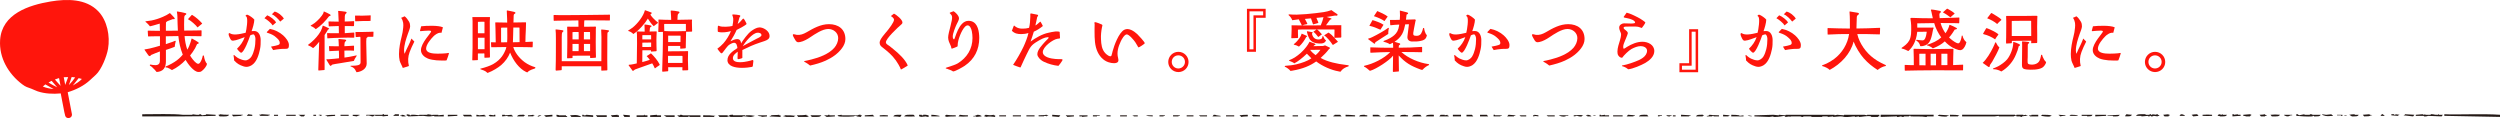 <?xml version="1.0" encoding="UTF-8"?><svg id="_レイヤー_2" xmlns="http://www.w3.org/2000/svg" width="959.48" height="45.31" viewBox="0 0 959.48 45.31"><defs><style>.cls-1{fill:#231815;fill-rule:evenodd;}.cls-2{fill:#ff150c;}</style></defs><g id="G-レイアウト"><path class="cls-2" d="M58.46,25.79c-.23-.18-.55-.39-.86-.57-.18-.16-.13-.49.21-.44.31.08.62.13.91.16,1.33.18,2.65.08,2.65-1.59v-3.61c-1.12.47-2.34.86-3.43,1.38-.21.6-.73.52-1.04.05-.21-.31-1.17-1.64-1.38-1.98-.03-.05-.05-.1-.05-.16,0-.03.03-.08.1-.08.26-.03.47-.08.65-.1.36-.05.86-.16,1.22-.23,1.33-.29,2.65-.7,3.95-1.07v-3.64c-1.04,0-2.05,0-3.07.03-.31,0-.99.05-1.35.05-.16,0-.16-.08-.16-.23l-.1-1.69c-.03-.23-.03-.31.16-.31l1.27.03c1.07.03,2.13.05,3.22.05-.03-.91-.03-1.85-.05-2.78l-2.34.68c-.47.1-.99.29-1.43.36-.21-.36-.94-1.04-1.22-1.33-.1-.08-.23-.21-.34-.26-.26-.13-.21-.34.08-.36.47-.05,1.43-.16,2.08-.29,1.51-.31,2.96-.78,4.37-1.4.91-.39,1.87-.88,2.7-1.46.26.29,1.87,1.87,1.87,2.08,0,.34-.44.34-.68.23-.73.31-1.46.57-2.16.81,0,.1-.1.13-.31.23-.16.08-.23.18-.23.52-.05,1.01-.03,1.98-.03,2.94,1.53,0,3.09-.03,4.6-.05-.1-1.69-.13-3.48-.18-5.2,0-.57-.05-1.22-.16-1.79,0-.08-.05-.16-.05-.23s.05-.13.18-.13c.36,0,2.89.52,3.2.65.34.13.34.44.03.6-.29.16-.42.29-.52.62-.08.29-.05.73-.08,1.04-.05,1.46-.05,2.96,0,4.42,1.56,0,3.09,0,4.65-.05.31,0,1.66-.05,1.87-.05.13,0,.16.05.16.29l-.03,1.72c0,.18-.03.26-.16.26l-1.82-.03c-1.51-.03-3.02-.05-4.52-.05.13,1.79.47,3.56,1.04,5.23.55-.86.96-1.85,1.3-2.99.1-.36.18-.75.31-1.12.05-.13.08-.18.13-.18.08,0,.16.05.26.13.44.23,1.95,1.07,2.24,1.33.23.21.21.42-.08.55-.08.05-.34.08-.42.16-.1.23-.7,1.51-.75,1.59-.57.96-1.22,1.92-1.92,2.78.52.88,1.56,2.29,2.42,2.89.52.36.91.44,1.35-.08.31-.39.55-.91.73-1.38.08-.29.18-.6.26-.86l.08-.42c.08-.26.47-.26.49.05.13,1.01.57,2.44,1.14,2.91,0,.99-1.3,2.37-2.05,2.89-.42.29-.68.31-1.2.31-1.82,0-4.13-3.22-4.94-4.63-1.38,1.53-3.35,3.02-5.23,3.9-.52-.36-1.17-.7-1.77-.94-.1-.05-.36-.03-.55-.05-.13,0-.29-.23-.1-.39.08-.08.18-.1.31-.13.21-.1.62-.26.83-.36.7-.31,1.59-.83,2.26-1.25,1.2-.75,2.29-1.72,3.17-2.81-.91-2.26-1.46-4.71-1.69-7.12-1.59,0-3.2.03-4.81.08v3.02c.86-.29,1.72-.57,2.57-.88.31-.1.57-.23.86-.36.47-.16.39.13.29.44-.18.57-.21,1.2-.31,1.82-.99.44-2.34.83-3.38,1.2v4.39c0,2.44-1.04,3.93-3.56,4.08-.49-.62-1.07-1.27-1.69-1.79ZM72.35,7.51c-.13-.05-.18-.1-.18-.16,0-.03.05-.1.13-.18.13-.16,1.2-1.33,1.25-1.38.1-.1.16-.08.31,0,1.27.78,2.63,1.95,3.61,3.07.05.05.13.13.13.18,0,.03-.03.05-.13.13-.57.44-1.12.91-1.66,1.35-.6-.86-2.52-2.57-3.46-3.02Z"/><path class="cls-2" d="M93.41,25.45c-1.59-.52-2.42-1.04-3.56-2.26.03-.47-.08-1.04-.16-1.51,0-.08-.05-.23-.05-.34,0-.13.03-.23.13-.23.03,0,.08,0,.13.03.16.1.36.34.52.47.42.34.83.65,1.33.88.7.34,1.69.68,2.47.68.83,0,1.85-.75,2.26-1.43.55-.86.88-1.92,1.14-2.89.31-1.27.42-2.6.42-3.9,0-.49-.21-1.77-.86-1.77-.26,0-.91.26-1.14.39-.31,1.01-2.39,6.71-3.51,6.66-.36,0-1.38-1.17-1.56-1.53,1.35-1.33,2.31-2.65,2.94-4.45-1.22.42-3.15,1.27-4.39,1.35-.6.05-.75-.13-1.09-.62-.18-.29-.68-1.4-.68-1.72v-.1c0-.26.08-.47.26-.47.05,0,.16.03.26.1.68.42,1.53.47,2.29.44,1.12-.05,2.63-.39,3.72-.65.31-1.07.99-5.36.31-6.19-.05-.05-.31-.23-.39-.29.16-.26.49-.55.78-.44.68.23,2.21,1.27,2.63,1.87,0,1.2-.62,3.28-1.04,4.42.34-.05.68-.05,1.01-.05,1.82,0,2.47,1.95,2.47,3.46,0,1.17,0,2.37-.26,3.51-.44,2.11-1.22,4.86-3.12,6.11-.68.42-1.38.68-2.11.68-.36,0-.75-.08-1.14-.21ZM104.64,9.75c-.47-.86-2.24-2.31-3.15-2.76l1.07-1.12c.96.34,2.99,1.79,3.38,2.76l-1.3,1.12ZM104.02,17.89c.52-.08,2.83-.52,3.12-.83.16-.16.23-.29.23-.52,0-1.09-.78-1.61-1.51-2.29-.68-.65-1.82-1.2-2.7-1.48-.21-.08-.42-.13-.62-.21s-.21-.18-.05-.36l1.09-1.12c1.82.34,3.72,1.25,5.1,2.5.94.83,2.21,2.37,2.21,3.69,0,1.17-.26,1.53-1.51,1.48-.49-.03-1.12.03-1.61.05-.99.08-1.98.23-2.94.42-.26-.44-.57-.86-.81-1.33ZM107.55,8.29c-.7-.96-2.11-2.39-3.22-2.81l1.07-1.04c1.3.29,2.86,1.53,3.54,2.7l-1.38,1.14Z"/><path class="cls-2" d="M122.16,26.7c0-.34.18-5.69.21-6.79.05-1.59.08-2.6.13-3.87-.42.6-1.66,1.95-2.34,2.42-.52-.39-1.27-.86-1.82-1.04-.08-.05-.13-.08-.13-.13s.03-.08.08-.13c.44-.31.83-.62,1.25-.99,1.35-1.17,2.68-2.65,3.54-4.19.21-.39.36-.81.52-1.2.1-.26.16-.49.21-.75.05-.18.08-.21.23-.16.34.08,1.64.73,2,.91.05.03.31.16.29.29,0,.18-.31.23-.42.23-.42.75-.81,1.43-1.3,2.08,0,.03-.03.08-.03.13v13.13c0,.26-.13.26-.36.26-.57.05-1.56.16-1.87.16-.21,0-.18-.21-.18-.36ZM119.98,10.3c-.13-.08-.39-.21-.6-.29-.16-.05-.23-.16-.1-.23.36-.23,1.01-.6,1.38-.88,1.22-.91,2.83-2.55,3.48-3.93.05-.13.08-.26.08-.47,0-.08.1-.08.16-.08.36.1,1.92.88,2.26,1.09.1.08.26.21.26.36-.03.21-.42.34-.6.36-1.35,1.79-3.2,3.74-5.1,4.97-.42-.42-.75-.62-1.22-.91ZM126.51,24.99c-.36-.6-.83-1.3-1.17-1.92-.13-.23-.08-.36.16-.34.36.05.73,0,1.04-.03,1.07-.08,2.47-.18,3.56-.34,0-.94.03-1.98-.05-2.91-.31,0-.65.05-.96.05-.55.03-1.22.08-1.77.08-.23.03-.62.05-.78.05-.13,0-.16,0-.18-.18,0-.47-.1-1.35-.1-1.48,0-.18-.03-.26.13-.26.23,0,.78,0,1.14.03.78,0,1.66.03,2.5.03,0-.81-.08-1.87-.13-2.63-.03-.13.03-.18.16-.18.08,0,2.21.21,2.34.23.16.03.47.13.47.31,0,.42-.52.29-.6.91-.08.36-.1.96-.1,1.33.81-.05,1.59-.1,2.37-.13.39-.03.83-.08,1.17-.08.13,0,.16.03.16.23v1.48c0,.18,0,.23-.18.23-.08,0-.39-.03-.55-.05-.36,0-.83-.03-1.2-.03-.6,0-1.12.03-1.77.03l.03,2.68c1.17-.1,2.5-.42,3.3-.57.36-.05.86-.18,1.22-.26.26-.05.21.16.05.36-.31.39-.81,1.25-.94,1.74-1.79.31-3.95.68-5.72.96-.86.13-1.72.26-2.52.44-.16.05-.34.26-.47.39-.21.21-.36.16-.6-.18ZM125.62,14.48c-.03-.31-.05-1.17-.08-1.56,0-.18,0-.23.18-.23.21,0,.39.03.57.03.47.03.83,0,1.3.03.75,0,1.69.03,2.47,0-.03-.94-.05-1.85-.05-2.76-1.2.05-2.99.13-3.69.13-.13,0-.16-.05-.16-.18l-.08-1.53c0-.16,0-.18.16-.18.21,0,.78.03,1.14.03.81.03,1.74.05,2.6.05,0-.65-.1-2.44-.16-3.56-.03-.1-.05-.29-.05-.39-.03-.13.03-.18.16-.18.26,0,.94.08,1.33.13.57.08.83.1,1.3.18.16,0,.47.13.47.34,0,.39-.55.36-.62.96-.08.31-.08.55-.08.86-.03.52-.03,1.14-.03,1.61l1.64-.05c1.07-.05,1.46-.1,1.79-.1.16,0,.18.08.18.21-.03.49-.05,1.04-.05,1.53,0,.16-.08.18-.26.18-1.12-.05-2.16,0-3.28-.03v2.73l2.26-.16c.42-.03.94-.08,1.22-.08.21,0,.18.08.18.26v1.48c0,.21,0,.23-.18.23-.62.03-1.3,0-1.95-.03-.86,0-1.72.05-2.6.05-.99,0-1.9.05-2.89.08-.57.03-1.27.05-1.85.1-.21.03-.6.05-.73.05-.16,0-.18-.08-.18-.23ZM135.5,25.92c-.16-.1-.6-.34-.86-.42-.21-.05-.21-.26.03-.26.36,0,.91-.03,1.12-.03.49-.03,1.04-.05,1.56-.18.57-.13,1.04-.42,1.04-1.09,0-2.34-.05-6.29-.05-8.63,0-.57.03-.99-.1-1.2l-.99.08-.55.03c-.16,0-.18-.03-.18-.13-.03-.39-.08-1.09-.1-1.64,0-.13.03-.16.18-.16h1.95c1.09,0,2.29-.05,3.38-.08.29-.03,1.07-.05,1.25-.05.16,0,.16.05.16.16,0,.18-.05,1.27-.05,1.66,0,.13-.1.13-.23.13h-1.92c0,.29-.47.26-.52.68-.1.73-.05,1.51-.05,2.24,0,2.42.16,4.91.16,7.36,0,2.03-2.03,3.15-3.9,3.33-.39-.75-.68-1.4-1.3-1.79ZM136.31,8.01c0-.18-.05-1.46-.05-1.9,0-.13.03-.13.16-.13l2.7.03c.86,0,1.51-.05,2.37-.08.18,0,.49-.05.6-.05s.18,0,.18.16c0,.18-.05,1.53-.05,1.87,0,.16-.08.13-.18.13-.36,0-1.95,0-2.94.03-.83.03-2.08.1-2.63.1-.1,0-.16,0-.16-.16Z"/><path class="cls-2" d="M153.36,23.09c-.16-.7-.23-1.51-.23-2.34,0-2.26.52-4.78,1.01-6.68.31-1.12.49-2.26.6-3.41.05-.62.1-1.27,0-1.87-.13-.62-.31-1.27-.68-1.79-.08-.1-.08-.18.05-.26.1-.05.23-.08.34-.1l.83-.39c.6.39,1.33,1.4,1.69,2.03.34.6.44,1.14.44,1.82,0,.73-.6,2.13-.86,2.86-.73,2.11-1.48,4.26-1.48,6.53,0,.21.13.96.21,1.17.44-1.14,1.01-2.21,1.53-3.3.36-.78.73-1.53,1.01-2.34.03-.08.05-.16.1-.23.34.39.7.78,1.09,1.12-.03.1-.08.18-.1.29-.62,1.22-1.22,2.5-1.69,3.77-.68,1.82-.73,3.46-.29,5.36-.78.26-1.56.55-2.34.75-.36-1.01-.99-1.9-1.25-2.96ZM167.46,23.14c-.96-.08-2.31-.29-3.22-.65-1.35-.55-2.68-1.66-2.68-3.25,0-2.76,3.9-6.58,3.9-7.15-.03-.36-.65-.34-.88-.34-1.07.03-2.13.1-3.17.21-.18.03-.21-.03-.21-.21,0-.08.39-1.43.44-1.66,1.98-.23,6.58-.42,8.35.39l-.55,2.11c-.21,0-.39-.03-.57-.03-.86.05-1.92.78-2.5,1.38-1.07,1.07-2.83,3.17-2.83,4.71,0,1.69,2.47,1.95,4.42,1.95.78,0,1.46-.03,1.87-.05.49-.03.99-.05,1.46-.1.23-.03.55-.13.78-.13.18,0,.23.05.23.13s-.03.13-.05.23c-.16.75-.49,1.46-.75,2.21-.03.13-.05.23-.21.31-.36.13-3.41-.03-3.82-.05Z"/><path class="cls-2" d="M181.26,22.93c0-.36.05-3.02.08-3.56,0-.34.03-.7.03-.88v-10.4c-.03-.47-.08-1.01-.08-1.4v-.05c0-.1.1-.13.31-.1,2.31,0,5.59.03,6.27,0,.18,0,.18.05.18.16,0,.03,0,.29-.03.65-.03.29-.05.68-.05.91l.03,10.27c0,.65.03,2.21.05,3.22,0,.26-.05.34-.29.34l-1.64.08c-.1,0-.21.03-.21-.18v-1.33c0-.1-.03-.16-.16-.16l-1.56.03h-.68s-.1.03-.1.08v2.29c0,.16-.13.18-.26.18-.55,0-1.53.05-1.74.08-.08.03-.16-.08-.16-.21ZM183.42,12.77h2.52v-4.32c0-.05-.05-.1-.16-.1h-1.22l-1.01.03c-.08.03-.13.08-.13.16v4.24ZM185.97,14.48h-2.55v4.39h2.55v-4.39ZM186.9,27.82c-.52-.6-1.92-1.07-2.44-1.22-.18-.05-.16-.23-.03-.26,1.79-.42,3.85-1.17,4.84-1.74,3.22-1.85,4.19-4.16,4.81-5.59.1-.23.18-.6.26-.96-2.91.03-5.59.08-5.64.08-.18,0-.18-.08-.18-.23-.03-.49-.05-1.35-.08-1.46-.05-.16,0-.26.18-.23.49.03,1.12.03,1.64.05l-.1-5.38c0-.52-.08-1.61-.08-2.13,0-.08.03-.16.13-.16,1.64,0,2.86.08,4.45.08,0-.08,0-.65-.03-1.46-.05-1.17-.13-2.7-.13-2.99,0-.18.08-.21.13-.21.47.03,2.29.47,2.7.55.29.05.49.18.49.42,0,.16-.18.23-.29.31-.18.08-.39.26-.39.78l-.05,1.69c-.03.31-.03.62-.03.88,1.59-.03,3.46-.08,4.6-.08.16,0,.23,0,.23.18,0,.55-.08,2.21-.08,2.73-.08,1.25-.16,3.38-.16,4.65.86-.03,1.95-.08,2.65-.13.18,0,.23.13.18.26-.03.1-.03,1.17-.05,1.64-.03.16-.03.29-.18.26-.08-.03-3.87-.1-7.25-.1.49,1.9,2.16,4.19,4.37,5.82,1.22.88,2.63,1.53,4,1.92.05,0,.1.1.1.21,0,.13-.05.23-.21.29-.57.13-2.03.7-2.55,1.17-.16.16-.18.31-.31.31s-.36-.08-.55-.18c-2.57-1.25-4.81-4.19-6.08-7.41-.68,1.77-1.82,3.41-3.43,4.81-1.2,1.01-3.17,2.24-5.04,2.94-.08.03-.13.05-.18.05-.08,0-.13-.05-.23-.16ZM192.31,15.81l.03.44c.78,0,1.56-.03,2.29-.03.13-1.56.05-3.41.05-5.02v-.62h-.08c-.83,0-1.35.03-2.16.03-.08,0-.13.08-.13.16v5.04ZM199.41,16.17l-.03-5.49c0-.08-.1-.1-.16-.1h-2.21c-.08,1.53-.05,3.82-.16,5.64.78,0,1.64-.03,2.55-.05Z"/><path class="cls-2" d="M217.64,22.2c0-.73.03-1.46.05-2.21.03-2.6.08-5.25.03-7.75-.03-.6-.05-1.4-.05-1.82,0-.16.03-.18.18-.18l4.16.03c0-.83-.03-1.64-.03-2.44-1.14.03-2.37.05-3.51.05-1.35,0-2.78.03-4.16.05-.34,0-1.33.05-1.64.05-.16,0-.18-.05-.18-.23,0-.29-.03-1.17-.03-1.74,0-.16,0-.26.16-.26.39,0,1.46.05,1.79.05,1.35.03,2.76,0,4.11,0,2.16-.03,4.5-.05,6.66-.05l7.93-.1c.23,0,.6-.03.86-.03.13,0,.13.05.13.23l-.03,1.85c0,.16-.05.16-.18.16-.52,0-1.92-.03-2.86-.03-1.82-.03-3.74-.03-5.56-.03h-1.17c-.05.1-.08.36-.1.91-.03.55-.03,1.38-.03,1.56,1.09,0,1.77-.03,2.86-.03l1.48-.03c.16,0,.21.05.21.21,0,.21-.05.57-.05.86-.03.44,0,1.07,0,1.53-.03,1.77-.05,4.47,0,6.79,0,.62.03,1.51.05,2.13,0,.23.03.36-.23.44-.36.05-1.64.1-1.79.1-.18,0-.23-.03-.23-.23v-.55c0-.08-.03-.13-.13-.13h-3.09c-1.25,0-2.42.03-3.38.03-.13,0-.13.05-.13.13v.57c0,.18-.16.21-.29.21-.42,0-1.53.08-1.66.08-.1,0-.13-.08-.13-.18ZM213.24,26.73c0-.36.03-.86.03-1.27l.05-2.16c.05-2.26,0-4.37.03-6.6v-1.72c0-.7,0-1.46-.03-2.16-.03-.55-.08-1.01-.1-1.35,0-.1.03-.18.13-.18.29-.03,2.16.26,2.5.31.18.05.39.08.39.31,0,.36-.55.18-.6,1.14l-.05,1.3c-.03.81,0,1.66,0,2.47v6.66h15.21c0-3.2.03-6.19.03-9.33,0-.83-.1-2.37-.1-2.65,0-.1.03-.18.13-.18.29-.03,2.21.21,2.52.29.21.03.36.08.36.31,0,.36-.62.1-.62,1.07l-.03,1.48c-.03.81,0,1.56,0,2.37,0,1.98-.03,3.95-.03,5.88,0,1.25.05,2.7.05,3.93,0,.13,0,.34-.18.36-.55.05-1.38.1-2.03.1-.13,0-.13-.1-.13-.29v-1.38h-15.18v1.14c0,.18-.03.34-.21.36-.42.03-1.74.16-1.98.16-.1,0-.16-.18-.16-.36ZM219.72,15.13h2.37c0-.91.03-1.95-.03-2.86-.75,0-1.48.03-2.21.03-.08,0-.13.08-.13.18v2.65ZM219.72,16.87v2.76h2.34c.05-.81.03-1.92.03-2.76h-2.37ZM226.48,15.13l-.03-2.76c0-.08-.1-.1-.18-.1h-2.16c-.03.91-.03,1.95-.03,2.86h2.39ZM226.48,16.87h-2.37v2.76h2.37v-2.76Z"/><path class="cls-2" d="M241.3,11.96c-.13-.03-.23-.1-.23-.18,0-.03,0-.05.05-.08.31-.21,1.46-.91,1.69-1.12,1.87-1.51,4.11-4.29,4.71-6.68.31.1,2.31.81,2.47.91.23.13.18.29-.03.44-.1.08-.26.21-.36.36.49.81,1.43,1.79,2.16,2.42.18.16.47.36.62.49.23.18.18.26.03.36-.39.26-1.04.78-1.51,1.17-.91-.83-1.61-1.87-2.26-2.91-1.09,1.87-3.41,4.52-5.59,5.93-.34-.44-1.12-.94-1.74-1.12ZM242.7,27.04c-.05-.05-1.33-1.79-1.38-1.9-.13-.23-.03-.26.1-.29.18-.03.62-.05.86-.08.7-.1,1.4-.29,2.11-.44.05-2.68.1-4.99.1-7.67l-.03-3.41c0-.23-.13-.91-.08-1.07.05-.16.21-.1.34-.1l2.7.05c0-.68,0-1.35-.05-2,0-.21-.03-.44-.03-.57,0-.1,0-.16.16-.16.47,0,1.4.21,2.08.34.23.05.47.1.47.31,0,.18-.29.29-.39.36-.1.08-.21.21-.23.39-.05.31-.1.96-.13,1.3.83-.03,2.29-.05,2.52-.05.13,0,.21,0,.21.13,0,.23-.08,1.56-.08,1.79l-.03,1.38.03,2.37c0,.57.05,1.33.05,1.61,0,.26-.03.31-.26.34-.34.03-1.53.13-1.77.13-.13,0-.13-.05-.13-.13v-.29c0-.05-.03-.08-.08-.08h-3.15s-.08.03-.08.05c0,1.48,0,2.99-.03,4.47.99-.26,1.95-.52,2.89-.86-.36-.49-.75-.99-1.22-1.43.55-.36,1.14-.68,1.66-1.07,1.12,1.04,2.63,2.83,3.3,4.21.1.21.08.31-.13.42-.52.31-1.17.81-1.51,1.07-.08.05-.13.05-.16.05-.08,0-.1-.13-.16-.26-.23-.57-.52-1.12-.86-1.64-1.59.6-3.22,1.14-4.84,1.72-.55.18-1.07.39-1.59.57-.26.1-.52.31-.7.47-.23.21-.36.16-.52-.05ZM246.52,15.11h3.38v-1.46c0-.13-.05-.16-.13-.16h-3.09c-.05,0-.16.03-.16.1v1.51ZM246.52,18.04h1.74c.68,0,1.3-.03,1.64-.03v-1.69c-1.12.03-2.24.05-3.38.05v1.66ZM254.14,27.14c.05-1.56.18-5.67.21-7.23.05-1.9.05-2.68.08-5.46v-2.21c-.36,0-1.46.08-1.66.05-.08-.03-.13-.05-.13-.13,0-.91.08-1.9.1-2.81.03-.6-.03-1.09-.03-1.69,0-.16.03-.16.18-.16,1.59.05,3.12.16,4.71.13-.03-1.04-.08-2.24-.18-3.22,0-.16-.05-.36.16-.36.78,0,1.85.16,2.7.34.18.05.49.1.49.36,0,.39-.65.34-.7,1.27-.05.57-.05,1.07-.08,1.59,1.82,0,3.64-.1,5.43-.1.16,0,.18.03.18.16,0,.1-.05.44-.05.65l.03,1.64c0,.68.05,1.48.05,1.87,0,.26,0,.31-.26.31-.49,0-1.61.05-2.05.05-.03,1.43-.1,2.83-.1,4.26,0,.6-.03,1.38-.03,1.82,0,.21,0,.26-.29.29-.55.03-1.43.13-1.66.13-.18,0-.18-.03-.18-.16v-.78c0-.08-.05-.13-.13-.13h-4.52l-.03,2.08c2.03,0,3.98-.03,6.01-.05.49-.03,1.12-.03,1.51-.03.16,0,.18,0,.18.18,0,.29-.03.94-.03,1.4,0,.83-.05,1.09-.03,1.92.03.96.1,3.2.1,3.51,0,.29,0,.31-.29.34-.57.03-1.2.05-1.74.05-.13,0-.21-.03-.21-.18,0-.29.03-.65.03-.94,0-.08,0-.1-.1-.1h-5.38c0,.39.03,1.07.03,1.25,0,.23-.08.29-.23.31-.31.03-1.72.16-1.87.16-.23,0-.21-.18-.21-.39ZM263.24,11.93v-2.65c0-.08-.08-.1-.16-.1h-7.96c-.13,0-.23.08-.23.21,0,.83.05,1.87.05,2.52,1.43.08,2.86.1,4.29.1,1.35,0,2.68-.08,4-.08ZM256.38,21.45v2.7h5.56v-2.5c0-.16-.13-.21-.23-.21h-5.33ZM261.16,16.15l.03-2.37c0-.08-.18-.1-.29-.1h-4.47c-.03.81,0,1.64,0,2.47h4.73Z"/><path class="cls-2" d="M279.2,23.09c-.05-2.16,2.24-3.61,3.82-4.65-.13-.81-.26-2.05-1.35-2.03-.57.03-1.61.6-2.05.96-.44.36-1.64,1.98-2.05,2.52-.21.29-.42.57-.65.57-.1,0-.23-.05-.39-.21-.44-.49-.86-1.01-1.22-1.56.83-.6,1.69-1.33,2.37-2.11,1.01-1.14,2.34-3.2,2.83-4.65-1.27.42-3.46.68-4.73.34-.23-.05-.31-.05-.31-.31-.03-.6-.05-1.22.03-1.74.03-.16.03-.31.23-.34.18,0,.29.08.47.16,1.01.39,3.87.23,4.91-.08.18-.94.36-1.9.29-2.89-.05-.44-.16-.75-.31-1.17-.1-.29-.05-.31.23-.36h.16c.55,0,1.98.18,2.34.29.23.05.31.18.31.29,0,.21-.18.42-.34.6-.21.83-.42,1.66-.68,2.47.68-.44,1.2-1.07,1.74-1.69.05-.08.34-.42.49-.36.26.1.86,1.27,1.01,1.59.13.26.26.42.03.65-.52.47-2.96,1.82-3.67,2.11-.65,1.51-1.48,2.96-2.37,4.34.75-.36,1.77-.83,2.6-.83.75,0,1.38.42,1.48,1.66.83-1.38,2.55-3.72,3.82-4.68.88-.65,2.05-1.4,3.17-1.46,1.48-.05,3.54,1.2,3.87,2.7.05.21.08.42.08.6,0,1.12-.86,1.56-1.98,1.95-.6.23-1.2.42-1.79.6-2.29.75-4.5,1.74-6.68,2.83v2.5c0,.31.13.44-.18.65-.16.1-1.17.34-1.38.36-.26.03-.29-.18-.29-.42,0-.81.1-1.64.08-2.44-.86.62-1.98,1.43-1.85,2.63.1,1.09,1.38,1.4,2.73,1.4,1.12,0,2.29-.21,2.86-.34l1.3-.31c.18-.05.34-.13.52-.18.29-.05.44.1.44.39,0,.31-.16,1.56-.21,1.87-.08.31-.18.34-.47.39-.83.16-2.24.34-3.69.34-2.65,0-5.51-.6-5.59-2.94ZM290.12,15c.49-.26,2.18-.88,2.13-1.56-.08-.75-.96-.94-1.56-.88-1.98.16-4.68,3.59-5.64,5.15,1.72-.88,3.35-1.85,5.07-2.7Z"/><path class="cls-2" d="M309.18,23.97c-.1-.08-.18-.1-.29-.16-.21-.1-.29-.18-.29-.26s.13-.13.39-.18c.26-.08.55-.1.81-.16l1.64-.39c2.99-.75,6.63-2.08,8.74-4.45.88-1.04,1.51-2.37,1.51-3.74,0-2.08-1.82-3.51-3.8-3.51-2.24,0-5.1,1.95-6.92,3.17-.99.68-2.63,1.61-3.82,1.82-.86.16-1.27.21-1.79-.52-.21-.34-1.09-1.77-1.09-2.13,0-.26.16-.34.34-.34.13,0,.29.05.39.08.26.08.49.13.78.18,1.38.16,2.57-.31,3.77-.99,2.63-1.53,5.43-3.12,8.61-3.12,3.59,0,6.29,1.92,6.29,5.72,0,2.5-2.11,4.73-3.95,6.16-1.12.86-2.31,1.51-3.59,2.11-1.9.86-3.93,1.43-6.01,1.9-.52-.42-1.09-.86-1.72-1.2Z"/><path class="cls-2" d="M343.76,23.11c-1.38-1.95-3.15-3.43-5.04-4.89-.73-.55-1.12-.96-1.12-1.9,0-1.25,2.11-3.48,2.89-4.45.65-.81,2.7-3.38,2.63-4.37-.05-.55-.78-1.07-1.22-1.33.39-.34.78-.65,1.2-.94.91.42,3.3,2.31,3.25,3.41-.03.39-.21.55-.47.78-1.2,1.01-6.01,5.46-5.88,6.86.03.29.13.44.34.65.31.29.73.49,1.07.75.57.44,1.12.91,1.66,1.35,1.98,1.64,4.32,3.74,5.33,6.11-.83.57-1.72,1.09-2.63,1.56-.36-1.07-1.35-2.68-2-3.61Z"/><path class="cls-2" d="M363.73,26.49c-.18-.08-.42-.1-.6-.18-.1-.05-.18-.1-.18-.16s.05-.1.16-.16c.23-.13.99-.29,1.3-.42.99-.36,2.31-.73,3.2-1.27,3.51-2.18,5.62-5.54,5.62-9.7,0-.88-.08-1.77-.26-2.65-.21-.99-.73-2.21-1.59-2.21-.31,0-.68.16-1.07.57-1.3,1.35-2.76,5.07-2.76,6.94,0,.31,0,.47-.1.6-.08.08-1.98.83-2.13.83-.18-.05-.21-.21-.23-.36-.03-.29-.08-.47-.21-.75-.47-1.01-.99-2.03-.99-3.17,0-2.03,1.9-6.84,1.46-8.22-.1-.36-.47-.75-.73-1.01-.08-.08-.16-.13-.16-.18s.05-.1.16-.16c.42-.21.91-.34,1.35-.52.36.21.7.49,1.01.81.31.31.6.65.81,1.04.18.31.26.6.26.88,0,.44-.21.88-.44,1.38-.13.29-.31.57-.44.86-.49,1.04-1.53,3.56-1.51,4.73,0,.34.03.68.26.94.05.05.18.18.26.16.39-.1,1.69-7.12,5.51-7.12,3.15,0,3.95,3.07,4.11,5.67.03.31.03.62.03.91,0,4.42-1.79,8.11-5.59,10.69-.75.49-3.59,2.16-4.47,2.16-.34-.34-1.56-.75-2.03-.91Z"/><path class="cls-2" d="M388.82,24.88c1.35-1.95,2.96-4.76,3.98-6.92.65-1.38,1.64-3.82,1.9-5.3-.86.29-1.77.42-2.68.42-1.43.03-2.63-.21-3.67-1.27l.73-1.9c.05-.13.18-.1.26-.03.16.1.29.23.42.36.83.6,1.79.78,2.81.75.78,0,1.59-.08,2.37-.31.36-1.3.44-2.89.49-4.24v-1.04c.03-.21.08-.23.26-.23h.1c.18,0,2.34.47,2.42.49.34.16.23.31.08.6-.05.08-.13.18-.21.26-.16,1.09-.52,2.16-.7,3.25.52-.21,1.27-.99,1.72-1.35.18-.18.23-.1.34.05.31.47.55,1.01.81,1.51-1.04.86-2.24,1.64-3.48,2.18-.36,1.27-.81,2.55-1.25,3.8,1.82-1.38,4.6-2.94,6.84-3.38.88-.18,1.74-.42,2.65-.49.21,0,1.66-.08,1.69.21l.13,2.29c.03.26-.75.23-.99.29-1.82.29-5.64,3.12-5.62,5.12.05,2,3.25,2.5,4.78,2.63.81.08,1.59.08,2.39.08.16.03.42.08.42.23,0,.05-.05.23-.13.36-.42.68-.94,1.4-1.46,1.98-1.9-.21-3.9-.75-5.62-1.59-.68-.31-1.3-.81-1.79-1.38-.36-.44-.68-.94-.68-1.51,0-1.69,1.85-3.51,2.91-4.73l.99-1.01c.05-.05.52-.49.44-.65-.1-.13-.26-.16-.42-.13-1.14.05-2.65.86-3.64,1.46-2.83,1.64-3.02,2.39-4.39,5.12-.81,1.56-1.48,3.2-2.24,4.81-.03.1-.1.23-.23.23-.23,0-2.39-.86-2.73-1.01Z"/><path class="cls-2" d="M426.29,24.1c-2.29-.39-4-2.03-4.99-4.06-1.2-2.47-1.2-5.23-1.22-7.9-.03-.88.03-1.77.03-2.65.03-.18,0-.31-.05-.49-.03-.1-.05-.21-.05-.26,0-.16.08-.21.36-.23.29,0,2.29.75,2.52.91.23.16.23.21.18.47-.05.18-.1.34-.13.52-.31,1.59-.47,3.07-.39,4.68.08,1.87.29,3.9,1.66,5.33.34.39,1.74,1.59,2.31,1.04.1-.1.44-1.59.49-1.79.57-2.18,2.37-7.12,4.47-8.24,1.72-.91,3.77.55,4.99,1.66.44.42,2.89,3.02,2.89,3.51,0,.18-2.11,1.59-2.39,1.59-.13,0-.44-.62-.47-.68-.26-.47-.52-.91-.81-1.35-.49-.7-2.34-2.96-3.25-2.96s-2,2-2.31,2.7c-.94,2-1.61,4.19-1.01,6.37.29,1.09.13,1.79-1.12,1.95-.13,0-.26.03-.39.03-.44,0-.91-.08-1.33-.13Z"/><path class="cls-2" d="M448.36,23.79c0-2.16,1.74-3.9,3.9-3.9s3.9,1.74,3.9,3.9-1.74,3.87-3.9,3.87-3.9-1.74-3.9-3.87ZM454.78,23.76c0-1.4-1.12-2.52-2.55-2.52s-2.52,1.12-2.52,2.52,1.12,2.52,2.52,2.52,2.55-1.12,2.55-2.52Z"/><path class="cls-2" d="M482.03,6.84v13.05h-3.46V3.38h7.18v3.46h-3.72ZM484.79,4.34h-5.25v14.59h1.53V5.88h3.72v-1.53Z"/><path class="cls-2" d="M513.83,27.4c-2.89-.47-6.34-2.03-8.68-3.82-2.26,1.61-5.12,2.86-9.18,3.54-.23.03-.47.08-.7.1-.36-.55-1.61-1.43-2.05-1.56-.1-.05-.16-.13-.16-.18,0-.1.1-.21.29-.23,1.22-.05,2.99-.26,4.21-.57,2.16-.52,4.24-1.27,5.75-2.29-.55-.52-1.22-1.25-1.74-1.79-.08.08-.18.18-.31.29-1.35,1.27-3.15,2.76-4.5,3.41-.42-.36-1.59-.83-1.82-.91-.34-.1-.26-.26-.05-.34.47-.18,1.43-.6,2.05-1.01.78-.52,1.56-1.09,2.26-1.72,1.04-.96,1.51-1.53,2.13-2.31.39-.47.94-1.35,1.27-2l1.98.73c.08.05.29.16.29.34,0,.1-.08.13-.18.18-.08.05-.26.05-.29.1l-.31.36,3.69-.08c.29-.05.44-.1.78-.23.42.18,1.35.65,1.74.83.16.08.21.26-.05.47-.08.05-.26.18-.34.31-.83,1.12-1.82,2.08-3.04,3.2,2.39,1.48,6.6,2.34,9.41,2.65.31.03.78.1,1.14.16.16.03.23.1.23.23,0,.1-.08.21-.26.26-.81.23-1.79.7-2.47,1.43-.18.39-.39.55-.55.55-.18,0-.36-.03-.55-.08ZM514.79,10.48c-.03.1-.03.78-.03,1.53.03.91.03,1.9.03,2.11s-.05.31-.34.31l-2.11.08c-.1,0-.21.03-.21-.21v-.29l.05-2.57c0-.05-.05-.13-.18-.13h-6.55c.44.23,1.09.94,1.9,1.87l-1.27.94c-.08.08-.16.08-.26-.05-.44-.55-1.12-1.46-1.61-1.74-.16-.08-.21-.1-.05-.21.31-.26.83-.6,1.14-.81h-5.49c-.31,0-1.27.03-1.51.05-.1,0-.16.05-.16.13v1.07l.05,1.85c0,.13-.16.18-.29.18-.62,0-1.92.05-2.18.08-.08,0-.13-.08-.13-.13,0-.31.08-1.61.08-1.77l.05-1.66c0-.42-.03-.88-.03-1.27,0-.16.08-.16.23-.13,1.25.03,2.47.05,3.74.05-.1-.23-.81-1.64-1.2-2.34-1.2.16-1.95.29-2.5.34-.16-.52-.73-1.43-1.3-1.85-.29-.21-.05-.42.16-.39.73.08,2.26.13,2.89.1,2.52-.1,4.78-.26,7.25-.57,2.08-.26,4.11-.42,6.03-1.17.57.47,1.35.94,1.95,1.35.13.1.42.26.42.42,0,.26-.26.39-.47.39-.16,0-.31-.03-.47-.08-.68.16-2.16.36-3.28.55.42.1,1.33.42,1.59.49.21.05.29.16.29.21,0,.21-.26.29-.52.31-.26.36-1.12,1.56-1.59,2.18,2.63,0,5.23-.03,5.69-.03.18-.03.21.05.21.16,0,.05-.05.26-.05.65ZM496.67,17.16c-.1-.03-.23-.13-.08-.23.26-.18.88-.75,1.22-1.14.57-.65,1.04-1.27,1.27-1.72.18-.36.42-.86.49-1.17l1.74.75c.44.18.47.44,0,.55-.55,1.12-1.64,2.73-2.78,3.69-.55-.34-1.33-.65-1.87-.73ZM507.93,6.6c-.86.1-1.87.18-2.7.26.21.47.6,1.35.73,1.74.05.16,0,.18-.26.29-.36.1-1.07.31-1.51.42-.16.08-.26.08-.34-.18-.13-.47-.52-1.56-.7-2.08-.68.08-1.59.13-2.34.21.26.49.68,1.22.86,1.64.1.26.1.31-.05.36-.6.1-1.43.29-1.87.49,2.37.03,4.76,0,7.15-.03.44-.99.86-2.31,1.04-3.12ZM502.52,14.82c-.18-.36-.44-.86-.6-1.35-.13-.34-.21-.78-.31-1.17-.03-.08-.03-.16-.03-.21,0-.1.13-.1.26-.08l1.64.31c.08,0,.31.05.31.18,0,.08-.03.16-.1.21-.08.05-.18.16-.16.23.26,1.38,1.09,2.16,2.37,2.21.62.03,1.22-.16,1.43-.44.16-.21.16-.42.18-.65.05-.23.31-.23.36-.1.1.26.44,1.25,1.07,1.51-.16.34-.23.57-.78.94-.42.29-1.38.31-1.9.29-1.43-.05-3.04-.52-3.74-1.87ZM506.76,19.11l-3.88.03-.05.05c.57.75,1.35,1.46,2.08,1.98.88-.73,1.48-1.48,1.85-2.05ZM511.65,17.21c-.1.03-.16.05-.23-.08-.65-1.04-2.31-3.04-3.12-3.46-.05-.03-.08-.1-.03-.16l1.59-1.01c.29.16.78.52,1.27.96.57.52,1.69,1.85,2.29,2.47.1.1.03.18-.1.23l-1.66,1.04Z"/><path class="cls-2" d="M546.04,26.68c-.16.18-.26.21-.75.03-3.9-1.43-5.9-2.63-8.48-5.43.03,2.05.05,4.91.08,5.85.03.16-.03.31-.18.31-.65.05-1.85.16-1.98.16s-.16-.1-.16-.23c.03-.96.05-3.85.08-6.01-1.43,1.9-6.47,5.12-8.68,5.77-.21.08-.29.03-.39-.08-.23-.23-1.35-1.2-2-1.46-.05-.03-.1-.1-.1-.18s.05-.13.18-.18c3.25-.68,7.57-2.78,9.91-5.25-2.26,0-4.94.13-7.44.26-.18,0-.21-.08-.21-.23v-1.61c0-.13,0-.26.18-.23,2.44.13,5.9.16,8.58.16v-.42c0-.1,0-.96-.08-1.51-.39.21-.78.39-1.2.57-.68-.47-1.53-.73-2.18-.91-.31-.08-.42-.26-.05-.39,1.77-.62,3.07-1.4,3.93-2.16.99-.88,1.61-1.92,1.87-3.74l.05-.34c-.86.03-2.37.13-3.3.26-.1.03-.16-.05-.16-.16-.05-.55-.03-1.17-.1-1.72,0-.13.03-.16.13-.16.73.05,2.94-.03,3.64-.05.08-.88.13-2.47.03-3.17-.05-.26-.03-.36.1-.36.05,0,.31.08.55.13.78.18,1.85.47,2.16.57.29.08.36.23.36.39,0,.18-.39.34-.6.44-.05.57-.13,1.35-.23,1.95,1.07-.03,2.31-.08,3.17-.1.42-.03.57.1.57.31,0,.16-.05.29-.1.36-.31,1.59-.78,3.93-.83,4.45-.05.78,0,1.07.7,1.14,1.04.16,1.87-.1,2.29-.81.18-.29.55-1.07.75-2,.05-.26.44-.21.44,0,.03.44.31,1.92,1.04,2.6-.18,1.01-.55,1.61-1.56,1.98-.21.08-1.12.34-2.18.42-.78.05-1.85.05-2.05.03-1.09-.08-1.85-.75-1.66-2.08.23-1.85.57-4.34.57-4.55-.34.05-1.04.05-1.43.05-.21,1.01-.57,2.6-1.2,3.72-.68,1.2-1.66,2.18-2.91,2.96.73.21,1.64.55,1.85.57.18.03.34.13.34.36,0,.16-.21.26-.31.31-.18.13-.26.18-.26.7v.34c2.94,0,6.14-.1,8.79-.31.16-.03.18.05.18.21v1.61c0,.16-.03.23-.18.23-2.63-.1-5.2-.08-7.77-.08,2.6,2.39,6.76,4.13,10.4,4.63.16.03.23.1.23.21s-.08.21-.23.26c-.42.1-1.72,1.01-2.18,1.61ZM532.81,12.53v.49c-1.2.78-3.87,2.44-4.99,3.22.03.42-.23.65-.44.49-.39-.29-2.03-1.53-2.21-1.64-.18-.1-.08-.26,0-.29.47-.1.94-.29,1.48-.55,1.98-.96,4.76-2.52,6.01-3.48.21-.16.44-.05.36.13-.13.29-.18,1.09-.21,1.61ZM529.79,11.41c-1.43-.68-2.78-1.17-3.9-1.43-.29.03-.36-.03-.26-.23.08-.16.68-1.25,1.12-2.03.88.23,3.33,1.07,4.24,1.79l-1.2,1.9ZM531.35,8.09c-1.14-.81-2.73-1.43-3.72-1.79-.29,0-.36-.05-.26-.21.1-.13.75-1.12,1.22-1.85.88.36,3.2,1.4,4,2.11l-1.25,1.74Z"/><path class="cls-2" d="M561.88,25.45c-1.59-.52-2.42-1.04-3.56-2.26.03-.47-.08-1.04-.16-1.51,0-.08-.05-.23-.05-.34,0-.13.03-.23.13-.23.03,0,.08,0,.13.03.16.1.36.34.52.47.42.34.83.65,1.33.88.7.34,1.69.68,2.47.68.83,0,1.85-.75,2.26-1.43.55-.86.88-1.92,1.14-2.89.31-1.27.42-2.6.42-3.9,0-.49-.21-1.77-.86-1.77-.26,0-.91.26-1.14.39-.31,1.01-2.39,6.71-3.51,6.66-.36,0-1.38-1.17-1.56-1.53,1.35-1.33,2.31-2.65,2.94-4.45-1.22.42-3.15,1.27-4.39,1.35-.6.05-.75-.13-1.09-.62-.18-.29-.68-1.4-.68-1.72v-.1c0-.26.08-.47.26-.47.05,0,.16.03.26.1.68.42,1.53.47,2.29.44,1.12-.05,2.63-.39,3.72-.65.31-1.07.99-5.36.31-6.19-.05-.05-.31-.23-.39-.29.13-.23.44-.47.65-.47.05,0,.08,0,.13.03.68.23,2.21,1.27,2.63,1.87,0,1.2-.62,3.28-1.04,4.42.34-.05.68-.05,1.01-.05,1.82,0,2.47,1.95,2.47,3.46,0,1.17,0,2.37-.26,3.51-.44,2.11-1.25,4.86-3.12,6.11-.68.42-1.38.68-2.11.68-.36,0-.75-.08-1.14-.21ZM572.46,17.89c.52-.08,2.83-.52,3.12-.83.16-.16.23-.29.23-.52,0-1.09-.78-1.61-1.51-2.29-.68-.65-1.82-1.2-2.7-1.48-.21-.08-.42-.13-.62-.21-.21-.08-.21-.18-.05-.36l1.09-1.12c1.82.34,3.72,1.25,5.1,2.5.94.83,2.21,2.37,2.21,3.69,0,1.17-.26,1.53-1.51,1.48-.49-.03-1.12.03-1.61.05-.99.08-1.98.23-2.94.42-.26-.44-.57-.86-.81-1.33Z"/><path class="cls-2" d="M592.87,23.97c-.1-.08-.18-.1-.29-.16-.21-.1-.29-.18-.29-.26s.13-.13.39-.18c.26-.08.55-.1.81-.16l1.64-.39c2.99-.75,6.63-2.08,8.74-4.45.88-1.04,1.51-2.37,1.51-3.74,0-2.08-1.82-3.51-3.8-3.51-2.24,0-5.1,1.95-6.92,3.17-.99.68-2.63,1.61-3.82,1.82-.86.16-1.27.21-1.79-.52-.21-.34-1.09-1.77-1.09-2.13,0-.26.16-.34.34-.34.13,0,.29.05.39.08.26.08.49.13.78.18,1.38.16,2.57-.31,3.77-.99,2.63-1.53,5.43-3.12,8.61-3.12,3.59,0,6.29,1.92,6.29,5.72,0,2.5-2.11,4.73-3.95,6.16-1.12.86-2.31,1.51-3.59,2.11-1.9.86-3.93,1.43-6.01,1.9-.52-.42-1.09-.86-1.72-1.2Z"/><path class="cls-2" d="M623.18,25.58c-.16-.05-.31-.08-.47-.13-.13-.05-.23-.13-.23-.21,0-.05.05-.08.16-.13.05-.03,1.33-.26,1.56-.34,1.17-.31,2.31-.7,3.43-1.14,1.82-.65,4.47-1.9,4.5-4.16,0-1.25-1.4-1.77-2.44-1.77-1.2,0-2.47.55-3.51,1.09-1.07.57-2.91,2.39-3.61,3.38-.62,0-1.07-.31-1.43-.81-.29-.39-.39-.91-.39-1.51,0-1.43.62-3.25.94-4.26.26-.81.47-1.69.47-2.55,0-.44-.75-1.4-.73-2.55.03-.88.99-1.51,1.82-1.53,1.14-.03,2.29.13,3.43.05.47-.03.86-.13.86-.39,0-.13-.08-.29-.26-.49-.78-.83-2.68-1.12-3.74-1.35-.21-.05-.44-.08-.36-.36,0-.05.99-1.38,1.12-1.56,1.27.26,4.13,1.66,5.25,2.34.21.13,1.98,1.25,1.92,1.48-.08.34-1.07,1.74-1.35,2.05-.13,0-1.01-.34-1.22-.39-.62-.16-1.46-.16-2.08-.16-1.04-.03-2.11.05-3.15.05-.23,0-.55.18-.55.44,0,.34.34.6.73.88.47.39,1.01.78.86,1.35-.23.88-.7,1.77-1.01,2.63-.23.62-.6,1.35-.7,2.03-.03.08-.03.23-.03.42,0,.34.05.73.29.73.13,0,1.01-.6,1.2-.73,1.77-1.07,3.8-1.95,5.9-1.95s4.55,1.14,4.55,3.59c-.03,2.08-1.85,3.59-3.48,4.55-1.56.88-4.76,2.26-6.53,2.42-.47-.39-1.12-.81-1.69-1.01Z"/><path class="cls-2" d="M651.73,11.21v16.51h-7.18v-3.46h3.72v-13.05h3.46ZM649.24,25.22h-3.72v1.53h5.25v-14.59h-1.53v13.05Z"/><path class="cls-2" d="M673.68,25.45c-1.59-.52-2.42-1.04-3.56-2.26.03-.47-.08-1.04-.16-1.51,0-.08-.05-.23-.05-.34,0-.13.03-.23.13-.23.03,0,.08,0,.13.03.16.1.36.34.52.47.42.34.83.65,1.33.88.7.34,1.69.68,2.47.68.83,0,1.85-.75,2.26-1.43.55-.86.88-1.92,1.14-2.89.31-1.27.42-2.6.42-3.9,0-.49-.21-1.77-.86-1.77-.26,0-.91.26-1.14.39-.31,1.01-2.39,6.71-3.51,6.66-.36,0-1.38-1.17-1.56-1.53,1.35-1.33,2.31-2.65,2.94-4.45-1.22.42-3.15,1.27-4.39,1.35-.6.05-.75-.13-1.09-.62-.18-.29-.68-1.4-.68-1.72v-.1c0-.26.08-.47.26-.47.05,0,.16.03.26.1.68.42,1.53.47,2.29.44,1.12-.05,2.63-.39,3.72-.65.31-1.07.99-5.36.31-6.19-.05-.05-.31-.23-.39-.29.16-.26.49-.55.78-.44.68.23,2.21,1.27,2.63,1.87,0,1.2-.62,3.28-1.04,4.42.34-.05.68-.05,1.01-.05,1.82,0,2.47,1.95,2.47,3.46,0,1.17,0,2.37-.26,3.51-.44,2.11-1.22,4.86-3.12,6.11-.68.42-1.38.68-2.11.68-.36,0-.75-.08-1.14-.21ZM684.91,9.75c-.47-.86-2.24-2.31-3.15-2.76l1.07-1.12c.96.34,2.99,1.79,3.38,2.76l-1.3,1.12ZM684.29,17.89c.52-.08,2.83-.52,3.12-.83.16-.16.23-.29.23-.52,0-1.09-.78-1.61-1.51-2.29-.68-.65-1.82-1.2-2.7-1.48-.21-.08-.42-.13-.62-.21s-.21-.18-.05-.36l1.09-1.12c1.82.34,3.72,1.25,5.1,2.5.94.83,2.21,2.37,2.21,3.69,0,1.17-.26,1.53-1.51,1.48-.49-.03-1.12.03-1.61.05-.99.08-1.98.23-2.94.42-.26-.44-.57-.86-.81-1.33ZM687.82,8.29c-.7-.96-2.11-2.39-3.22-2.81l1.07-1.04c1.3.29,2.86,1.53,3.54,2.7l-1.38,1.14Z"/><path class="cls-2" d="M715.33,22.44c-1.51-1.72-3.15-4.37-3.93-6.5-1.14,4.65-4.89,8.61-9.18,10.89-.57-.65-2.08-1.3-2.81-1.46-.08-.03-.13-.08-.13-.16s.05-.13.13-.16c.42-.16,1.25-.47,1.59-.65,1.01-.47,2.03-1.09,2.94-1.77,3.02-2.26,5.2-5.77,5.72-9.57-2.37,0-5.38.03-8.06.21-.16,0-.18-.03-.18-.18,0-.7-.03-1.51-.03-2.18,0-.13.08-.13.29-.13,2.63.08,5.51.18,8.29.18,0-1.98.03-4.24-.13-6.21,0-.16-.08-.34.13-.34h.05l2.94.49c.21.03.49.13.49.42,0,.39-.78.29-.83,1.3-.05,1.22-.1,2.94-.13,4.32,2.78,0,5.88-.13,8.87-.26.16,0,.21,0,.21.18-.03.49-.05,1.53-.08,2.18,0,.13-.05.16-.18.16-3.3-.13-6.37-.13-8.5-.13.78,3.54,3.38,7.18,6.27,9.28.86.65,1.79,1.22,2.76,1.72.42.23,1.35.68,1.77.86.13.05.21.13.21.23,0,.08-.08.18-.23.21l-.65.16c-.91.31-1.72.81-2.31,1.33-1.98-1.27-3.74-2.65-5.28-4.42Z"/><path class="cls-2" d="M752.95,19.08c-.44.21-.68.23-1.25.1-.34-.05-1.59-.52-2.21-.86-.94-.49-2.13-1.38-3.09-2.44-1.3,1.14-2.42,1.82-4.6,2.7-.39-.49-1.51-.99-2.13-1.14-.23-.05-.18-.23-.05-.26,1.98-.6,3.98-1.51,5.41-2.81-1.12-1.56-2.21-3.61-2.7-5.51-.88,0-4.29.08-6.5.1v1.64h4.45c.13,0,1.4,0,1.61-.03.26,0,.26.23.16.39-.05.08-.16.29-.16.36-.18,1.04-.47,2.6-.91,3.77-.44,1.14-1.01,1.87-2.08,2.31-.57.23-1.27.36-1.69.34-.34-.03-.26-.1-.36-.47-.1-.36-.52-1.27-1.3-1.61-.18-.08-.16-.44.16-.39.34.08,1.4.18,2.03.23.6.05.91-.34,1.12-.78.36-.75.49-1.69.6-2.44,0-.1-.03-.1-.16-.1-.99,0-2.47,0-3.48.03-.08.99-.34,2.08-.49,2.57-.34,1.12-.83,2.37-1.72,3.51-.31.39-.73.88-1.09,1.2-.08.08-.1.13-.29.03-.36-.21-1.72-.81-2.16-.83-.16-.03-.29-.1-.29-.21,0-.05.03-.1.1-.16,1.07-.7,2.24-1.61,2.86-2.76.34-.57.57-1.4.7-2.55.08-.94.08-2.24.05-3.28-.03-.44-.08-.83-.1-1.25l-.18-1.33c-.05-.23.16-.29.42-.29,2.55.1,5.41.16,8.17.16-.1-.52-.31-1.27-.39-1.77-.13-.55-.13-.78-.29-1.2-.18-.23.05-.42.16-.39.86.03,2.39.36,3.25.52.29.05.36.23.36.36,0,.21-.1.29-.31.42-.1.08-.21.23-.26.34-.05.31.03,1.07.1,1.66,2.89-.05,7.12-.23,7.41-.23.16,0,.21.1.16.23-.03.1-.05,1.33-.05,1.74-.03.1-.03.26-.18.23-.05-.03-.78-.05-1.82-.05-.96-.03-3.35-.05-5.15-.05.36,1.53,1.27,3.15,1.87,3.93.75-1.07,1.27-2.16,1.48-3.09,0-.18.13-.13.34-.08.47.16,1.98.86,2.37,1.12.21.13.26.26.21.34-.05.1-.23.18-.44.23-.16.03-.34.05-.42.08-.57.88-1.17,1.92-2.18,3.02.75.75,1.95,1.66,2.76,2.03.55.26.96.36,1.27-.05.42-.55.75-1.79.83-2.57.03-.21.31-.16.34-.03.1.68.7,1.92,1.46,2.42-.23,1.25-.99,2.55-1.69,2.89ZM753.42,26.78c0,.18-.03.21-.18.21-6.84-.05-16.22-.03-21.97.13h-.08c-.13,0-.16-.05-.16-.23,0-.55-.03-1.27-.03-1.77,0-.21.05-.23.18-.21,1.09.08,2.39.08,3.33.1,0-1.98-.03-4.24-.1-6.06,0-.18.05-.23.21-.23,4.71.18,10.04.13,14.92,0,.13,0,.18.1.18.23-.05,2.08-.13,3.98-.13,6.03,1.17-.03,2.68-.1,3.67-.16.16-.03.18.03.18.23,0,.44,0,1.17-.03,1.72ZM739.01,20.62h-2.24c-.08,0-.16.05-.16.16,0,1.48.03,2.73.03,4.26.75,0,1.56.03,2.37.03v-4.45ZM743.04,20.62h-2.08v4.45h2.08v-4.45ZM747.41,20.72c0-.08-.1-.1-.16-.1h-2.16v4.39c.78,0,1.61-.03,2.31-.03v-4.26ZM750.01,5.38c-.18.1-.94.81-1.46,1.27-.57-.47-2.16-1.56-2.63-1.74-.18-.05-.26-.18-.03-.36.34-.29,1.12-1.01,1.27-1.14.05-.05.1-.08.16-.08s.1.03.16.05c.75.42,1.95,1.07,2.63,1.72.1.1.03.21-.1.29Z"/><path class="cls-2" d="M760.93,24.13c1.56-1.43,3.02-3.93,3.95-5.82.23-.44.47-.94.65-1.4.05-.13.13-.47.21-.55.1-.16.21-.16.34,0,.05.08.13.31.18.39.21.47.65,1.14,1.09,1.4-.23,1.01-2.16,4.52-2.78,5.56-.23.36-.49.73-.75,1.09-.13.21-.16.34-.16.6,0,.29-.29.34-.52.29-.05,0-2.03-1.4-2.21-1.56ZM761.32,13.13c-.26-.05-.29-.1-.16-.34.08-.18.96-1.72,1.07-1.85.1-.16.16-.16.36-.1.83.23,3.69,1.66,4.26,2.21.18.16.13.23-.03.42-.42.52-.78,1.07-1.12,1.64-1.33-.94-2.81-1.59-4.39-1.98ZM762.65,7.02c.31-.36,1.27-1.69,1.46-1.9.08-.08.13-.13.18-.13s.13.05.23.1c.52.26,3.35,2,3.51,2.34.05.1.08.16.08.21,0,.08-.08.1-.23.23-.49.39-.94.88-1.38,1.35-1.01-.91-2.57-1.72-3.85-2.21ZM766.42,26.73c-.23-.05-.99-.18-1.3-.16-.23.03-.34-.23-.13-.31.34-.1,1.74-.73,1.92-.83,1.12-.62,2.6-1.66,3.41-2.65,1.25-1.53,2.31-4.26,2.34-6.24l-.03-.36c.03-.08.13-.1.21-.08.65.16,1.48.52,2.08.81.55.29.42.65-.13.78-.23,1.09-.62,2.16-1.07,3.2-1.07,2.7-3.09,5.07-5.62,6.55-.55-.34-1.09-.55-1.69-.7ZM769.93,16.54c-.03-.18-.03-.31-.03-.49,0-.52.03-1.12.05-1.64.03-1.61.03-3.22.03-4.86,0-.49.03-.99,0-1.48,0-.52-.05-1.38-.05-1.77,0-.21.05-.18.23-.18,2.18,0,4.37.03,6.55,0,1.14-.03,2.31-.03,3.46-.05.49,0,1.01-.05,1.51,0,.13.03.26.03.26.21,0,.31-.03.65-.05.96-.05,1.07-.05,2.13-.05,3.22,0,1.87.08,3.77.03,5.64,0,.29,0,.42-.34.42-.52,0-1.04.05-1.56.05-.05,0-.16.03-.26.03-.08,0-.16-.03-.16-.13,0-.26.03-.49.03-.75,0-.1-.05-.1-.23-.1-1.85,0-3.69.05-5.56.05-.42.03-1.25.03-1.53.03-.13,0-.13.13-.13.29v.44c0,.13-.16.18-.26.18-.42,0-1.04.05-1.46.08-.18.03-.47.13-.47-.13ZM772.11,13.81h7.46l-.03-5.75c0-.05-.1-.08-.16-.08-.62,0-7.07,0-7.15.05-.08.03-.13.05-.13.13v5.64ZM776.01,25.04c0-2.6.08-5.17.08-7.77,0-.39-.05-.81-.05-1.2,0-.16.05-.18.21-.18.44,0,1.87.13,2.29.23.23.08.26.05.26.31,0,.18-.55.34-.55.75,0,1.61-.03,3.2-.03,4.81-.03.62-.08,1.27-.03,1.92.03.62.36.75.94.83,1.38.21,3.04-.16,3.67-1.53.21-.42.36-1.12.47-1.59,0-.03.08-.52.1-.52.13-.13.23-.13.39,0,.03.03.03.1.03.13.05.18.1.39.18.57.31.68.7,1.53,1.3,2,0,.68-.83,1.79-1.4,2.13-1.43.91-4.32.91-5.98.75-1.17-.13-1.87-.34-1.87-1.66Z"/><path class="cls-2" d="M794.99,23.09c-.16-.7-.23-1.51-.23-2.34,0-2.26.52-4.78,1.01-6.68.31-1.12.49-2.26.6-3.41.05-.62.1-1.27,0-1.87-.13-.62-.31-1.27-.68-1.79-.08-.1-.08-.18.05-.26.1-.05.23-.08.34-.1l.83-.39c.6.39,1.33,1.4,1.69,2.03.34.6.44,1.14.44,1.82,0,.73-.6,2.13-.86,2.86-.73,2.11-1.48,4.26-1.48,6.53,0,.21.13.96.21,1.17.44-1.14,1.01-2.21,1.53-3.3.36-.78.73-1.53,1.01-2.34.03-.08.05-.16.1-.23.34.39.7.78,1.09,1.12-.03.1-.08.18-.1.29-.62,1.22-1.22,2.5-1.69,3.77-.68,1.82-.73,3.46-.29,5.36-.78.26-1.56.55-2.34.75-.36-1.01-.99-1.9-1.25-2.96ZM809.08,23.14c-.96-.08-2.31-.29-3.22-.65-1.35-.55-2.68-1.66-2.68-3.25,0-2.76,3.9-6.58,3.9-7.15-.03-.36-.65-.34-.88-.34-1.07.03-2.13.1-3.17.21-.18.03-.21-.03-.21-.21,0-.08.39-1.43.44-1.66,1.98-.23,6.58-.42,8.35.39l-.55,2.11c-.21,0-.39-.03-.57-.03-.86.05-1.92.78-2.5,1.38-1.07,1.07-2.83,3.17-2.83,4.71,0,1.69,2.47,1.95,4.42,1.95.78,0,1.46-.03,1.87-.05.49-.03.99-.05,1.46-.1.23-.03.55-.13.78-.13.18,0,.23.05.23.13s-.03.13-.05.23c-.16.75-.49,1.46-.75,2.21-.03.13-.05.23-.21.31-.36.13-3.41-.03-3.82-.05Z"/><path class="cls-2" d="M823.2,23.79c0-2.16,1.74-3.9,3.9-3.9s3.9,1.74,3.9,3.9-1.74,3.87-3.9,3.87-3.9-1.74-3.9-3.87ZM829.62,23.76c0-1.4-1.12-2.52-2.55-2.52s-2.52,1.12-2.52,2.52,1.12,2.52,2.52,2.52,2.55-1.12,2.55-2.52Z"/><path class="cls-1" d="M54.59,44.67c11.49,0,20.38.07,28.15-.21v-.41c-1.22-.07-2.43-.14-3.65-.21v.21c-.52.07-1.04.14-1.56.21-.17-.14-.35-.27-.52-.41h-.52v.21c-1.29.1-2.17-.22-2.61-.21v.21h-3.65c-4.04-.46-10.7-.21-15.64-.21v.82Z"/><path class="cls-1" d="M84.3,43.84v.21h-.52c.17.21.35.41.52.62,2.29.03,3.16.12,3.65-.62-1.61,0-2.68-.06-3.65-.21Z"/><path class="cls-1" d="M95.25,43.84c-.17.21-.35.41-.52.62h2.09v-.41c-.52-.07-1.04-.14-1.56-.21Z"/><path class="cls-1" d="M99.42,44.05c.17.14.35.27.52.41h3.13v-.21h.52v-.21c-1.04-.07-2.09-.14-3.13-.21-.59.23,0,.09-1.04.21Z"/><path class="cls-1" d="M147.37,44.05v-.21h-.52v.21h-6.26v.41c1.09-.48,1.82.29,2.61.21.17-.14.35-.27.52-.41l.52.21h2.61v.21c.75-.05.89-.17,2.08-.21v-.41h-1.56Z"/><path class="cls-1" d="M151.02,44.26v.21h2.08v-.62h-1.56c-.31.41.07.18-.52.41Z"/><path class="cls-1" d="M168.22,44.26v-.21h-2.08c-.72.06.21.25-.52.21v-.21c-.52-.07-1.04-.14-1.56-.21v.21h-3.13v.21c-.47,0-1.7-.35-3.13-.21v.21h-.52v-.21c-.35-.07-.7-.14-1.04-.21v.21h-.52c.35.21.7.41,1.04.62,1.91-.07,3.82-.14,5.73-.21.77.04,1.25.27,2.61.21.52-.07,1.04-.14,1.56-.21v.21h3.65v-.62c-.77.02-2.08.21-2.09.21Z"/><path class="cls-1" d="M816.14,43.84c-.31.31-.42.33-.52.82,1.99-.02,2.18.04,2.61-.62-1.23-.05-1.29-.09-2.09-.21Z"/><path class="cls-1" d="M821.87,44.46v.21c.87-.07,1.74-.14,2.61-.21v.21h.52v-.21h.52v.21c.79.06,1.04-.21,1.04-.21.52.07,1.04.14,1.56.21v-.21h.52c.33-.38-.3-.29-.52-.41v-.21h-.52v.21c-.52-.07-1.04-.14-1.56-.21v.21h-.52v-.21h-.52v.21h-1.56v-.21c-2.29-.03-3.16-.12-3.65.62h2.09Z"/><path class="cls-1" d="M830.73,44.67h1.56v-.21c.58-.23.22,0,.52-.41h-.52v-.21c-.69.07-1.39.14-2.08.21.17.21.35.41.52.62Z"/><path class="cls-1" d="M838.03,44.05c-.59-.23,0-.09-1.04-.21-.17.21-.35.41-.52.62h2.08c-.31-.41.07-.18-.52-.41Z"/><path class="cls-1" d="M843.24,43.84c-1.23.05-1.29.09-2.08.21.31.41-.07.18.52.41v.21c.7-.07,1.39-.14,2.09-.21-.17-.21-.35-.41-.52-.62Z"/><path class="cls-1" d="M845.33,44.05v.41c2.22.07,1.65.12,3.65,0v-.41c-2.13-.13-1.32-.08-3.65,0Z"/><path class="cls-1" d="M853.14,44.05v-.21l-.52.21c-.35-.07-.7-.14-1.04-.21-.17.21-.35.41-.52.62,1.04.12.45-.03,1.04.21,1.99-.02,2.18.04,2.61-.62h-1.56Z"/><path class="cls-1" d="M858.88,44.05v-.21c-.52.07-1.04.14-1.56.21v-.21h-.52v.82c1.04-.07,2.09-.14,3.13-.21v-.41h-1.04Z"/><path class="cls-1" d="M862.01,44.67h1.56v-.21c.58-.23.22,0,.52-.41-.59-.18-.08.03-.52-.21-.87.07-1.74.14-2.61.21v.41c1.04.12.45-.03,1.04.21Z"/><path class="cls-1" d="M867.74,44.67h1.56v-.21h.52c.33-.38-.3-.29-.52-.41v-.21c-.76.14-.86.18-2.09.21.17.21.35.41.52.62Z"/><path class="cls-1" d="M871.39,44.05c.17.21.35.41.52.62,2.16.01,2.67.08,3.13-.62-1.98-.14-1.66-.14-3.65,0Z"/><path class="cls-1" d="M887.55,44.05c-.16-.02-.15-.26-1.04-.21v.21h-2.08v-.21c-.7.14-1.39.27-2.09.41-.17-.14-.35-.27-.52-.41h-.52v.62c1.61.11,3.97.36,6.26.21v-.21h.52v.21c1.99-.02,2.18.04,2.61-.62h-3.13Z"/><path class="cls-1" d="M891.72,44.26c1.18.47,2.1.31,3.65.21-.31-.41.07-.18-.52-.41v-.21c-.7.07-1.39.14-2.09.21-.52-.07-1.04-.14-1.56-.21.31.41-.07.18.52.41Z"/><path class="cls-1" d="M903.71,44.05v-.21c-1.23.05-1.29.09-2.09.21.35.21.7.41,1.04.62,1.99-.02,2.18.04,2.61-.62h-1.56Z"/><path class="cls-1" d="M907.35,44.67c1.75-.03,1.91,0,2.61-.41h.52c-.59-.23,0-.09-1.04-.21v-.21c-.87.07-1.74.14-2.61.21.17.21.35.41.52.62Z"/><path class="cls-1" d="M914.65,44.05v-.21h-.52c-.17.21-.35.41-.52.62h1.56c-.31-.41.07-.18-.52-.41Z"/><path class="cls-1" d="M917.78,44.26c.87.07,1.74.14,2.61.21v-.21c.59-.18.08.03.52-.21-.52-.07-1.04-.14-1.56-.21v.21h-.52v-.21h-1.04v.41Z"/><path class="cls-1" d="M922.99,43.84v.21c-.59.18-.08-.03-.52.21,1.22.14,2.43.27,3.65.41.17-.21.35-.41.52-.62-1.22-.07-2.43-.14-3.65-.21Z"/><path class="cls-1" d="M936.02,44.05v-.21c-.74,0,.21.18-.52.21-1.23.05-1.37-.21-2.09-.21h-.52v.21h-2.09v-.21l-.52.21c-.74-.02.21-.18-.52-.21-.87.07-1.74.14-2.61.21v.41h3.13v.21c1.11.1,1.56-.21,1.56-.21,1.74.07,3.48.14,5.21.21.17-.21.35-.41.52-.62h-1.56Z"/><path class="cls-1" d="M938.11,44.46c7.12.14,14.25.27,21.37.41v-.82c-6.56-.47-16.98.05-21.37-.21v.62Z"/><path class="cls-1" d="M89.51,44.67c1.04-.07,2.09-.14,3.13-.21v-.21h.52v-.21h-4.17c.17.21.35.41.52.62Z"/><path class="cls-1" d="M105.15,44.46h1.56v-.41h-1.56v.41Z"/><path class="cls-1" d="M109.84,44.46h3.65v-.41h-3.65v.41Z"/><path class="cls-1" d="M114.53,44.05c.35.21.7.41,1.04.62h1.04c.17-.21.35-.41.52-.62h-2.61Z"/><path class="cls-1" d="M120.27,44.46h1.04v-.41h-1.04v.41Z"/><path class="cls-1" d="M122.35,44.05v.21h.52v.21h.52v-.41h-1.04Z"/><path class="cls-1" d="M124.96,44.26v.21h.52v.21c1.04-.07,2.09-.14,3.13-.21v-.41c-1.61,0-2.68.06-3.65.21Z"/><path class="cls-1" d="M130.69,44.46h3.13v-.41h-3.13v.41Z"/><path class="cls-1" d="M135.38,44.46c.52.07,1.04.14,1.56.21.43-.27.36-.24,1.04-.41v-.21h-2.61v.41Z"/><path class="cls-1" d="M155.19,44.26c-.59-.23,0-.09-1.04-.21v.21h-.52v.21h.52v.21h1.56c-.31-.41.07-.18-.52-.41Z"/><path class="cls-1" d="M171.87,44.67c1.22-.07,2.43-.14,3.65-.21v-.41h-3.65v.62Z"/><path class="cls-1" d="M178.13,44.67h3.13c-.17-.21-.35-.41-.52-.62h-3.13c.17.21.35.41.52.62Z"/><path class="cls-1" d="M182.82,44.67h3.65c-.31-.41.07-.18-.52-.41v-.21c-.69.07-1.39.14-2.08.21,0,0-.12-.16-1.04-.21v.62Z"/><path class="cls-1" d="M190.11,44.05h-.52v.21c-.52-.07-1.04-.14-1.56-.21-.45.23.07.03-.52.21.17.14.35.27.52.41h2.08v-.62Z"/><path class="cls-1" d="M192.72,44.67c.92-.02,1.88-.21,2.09-.21v.21h2.08c-.31-.41.07-.18-.52-.41v-.21c-.87.07-1.74.14-2.61.21v-.21h-1.04v.62Z"/><path class="cls-1" d="M201.06,44.67v-.21c.59-.18.08.03.52-.21-.59-.18-.08.03-.52-.21-1.99.02-2.18-.04-2.61.62h2.61Z"/><path class="cls-1" d="M204.71,44.67v-.21c.59-.18.08.03.52-.21h-.52v-.21c-.76.14-.86.18-2.08.21v.41h2.08Z"/><path class="cls-1" d="M208.88,44.26c.31.41-.07.18.52.41v.21c.87-.07,1.74-.14,2.61-.21v-.62c-1.04.07-2.09.14-3.13.21Z"/><path class="cls-1" d="M213.57,44.67c.59.18.08-.03.52.21h3.65c-.31-.41.07-.18-.52-.41v-.21h-2.61s-.06-.15-1.04-.21v.62Z"/><path class="cls-1" d="M222.43,44.46c-1.18-.48-2.1-.31-3.65-.21.17.21.35.41.52.62h3.65c-.31-.41.07-.18-.52-.41Z"/><path class="cls-1" d="M225.04,44.05s-.24.34-1.04.21v-.21h-.52v.62c1.39.07,2.78.14,4.17.21v-.62c-.87-.07-1.74-.14-2.61-.21Z"/><path class="cls-1" d="M237.55,44.26h-.52v-.21c-.87.07-1.74.14-2.61.21.17.21.35.41.52.62h2.61v-.62Z"/><path class="cls-1" d="M239.63,44.87h2.09v-.62c-.87-.07-1.74-.14-2.61-.21.17.27.35.55.52.82Z"/><path class="cls-1" d="M247.45,44.26v-.21c-.74,0,.21.16-.52.21h-2.61v.62h4.17v-.62h-1.04Z"/><path class="cls-1" d="M252.14,44.26v-.21c-.87.07-1.74.14-2.61.21v.62h4.17v-.62h-1.56Z"/><path class="cls-1" d="M262.05,44.26c-.13-.01-.17-.26-1.04-.21v.21h-1.04c.31.41-.07.18.52.41v.21h3.65v-.21h.52v.21h4.17v-.62h-6.78Z"/><path class="cls-1" d="M276.12,44.87h3.13v-.21c1.12-.06,1.04.21,1.04.21h4.69v-.21c1.77-.13,2.61.58,4.17,0,.59-.18.08.03.52-.21-.8-.12-1.69-.29-3.13-.21-.73.04.22.22-.52.21v-.21h-4.69v-.21c-1.54-.08-1.45.4-1.56.41h-.52v-.21h-3.65c.17.21.35.41.52.62Z"/><path class="cls-1" d="M299.58,44.26h-.52v-.21c-.65.14-2.58.07-3.13.21v.21h-.52v.21c1.39.07,2.78.14,4.17.21v-.62Z"/><path class="cls-1" d="M306.35,44.87h3.65v-.21h.52c-.43-.26-.44-.23-1.04-.41v-.21c-.97.18-2.04.19-3.65.21.17.21.35.41.52.62Z"/><path class="cls-1" d="M318.34,44.26v-.21h-.52v.21h-1.56c.35.21.7.41,1.04.62,1.04-.07,2.09-.14,3.13-.21v-.41h-2.08Z"/><path class="cls-1" d="M321.99,44.67c.35.11,3.54.19,5.73,0,.14-.01.15-.29,1.04-.21v.21c.52.07,1.04.14,1.56.21.17-.21.35-.41.52-.62h-.52v-.21c-.85-.14-.97.2-1.04.21h-6.26v-.21c-.52.07-1.04.14-1.56.21.31.41-.07.18.52.41Z"/><path class="cls-1" d="M335.02,44.26v-.21c-1.04.07-2.09.14-3.13.21v.41h3.65c-.31-.41.07-.18-.52-.41Z"/><path class="cls-1" d="M337.63,44.26v.41h3.13v-.41c-1.93-.12-1.19-.12-3.13,0Z"/><path class="cls-1" d="M342.84,44.67c1.37.02,1.77.08,2.61.21.31-.31.42-.33.52-.82-2.16-.01-2.67-.08-3.13.62Z"/><path class="cls-1" d="M350.66,44.05c-2.29-.03-3.16-.12-3.65.62,2.54.05,2.03.13,4.17,0-.17-.21-.35-.41-.52-.62Z"/><path class="cls-1" d="M352.74,44.67h.52v.21c.7-.07,1.39-.14,2.09-.21,0,0,.12.16,1.04.21v-.62c-.68-.1-.9-.3-2.09-.21v.21h-.52v-.21h-1.04v.62Z"/><path class="cls-1" d="M357.44,44.67h3.13v-.21c-1.14-.2-1.47-.36-3.13-.41v.62Z"/><path class="cls-1" d="M363.17,44.05c-.17.14-.35.27-.52.41v.21h.52v.21c.97-.18,2.04-.19,3.65-.21v-.41c-1.61,0-2.68-.06-3.65-.21Z"/><path class="cls-1" d="M368.38,44.05c-.17.21-.35.41-.52.62,2.13.13,1.32.08,3.65,0v-.41c-1.49,0-2.23-.07-3.13-.21Z"/><path class="cls-1" d="M376.2,44.26c-.59-.23,0-.09-1.04-.21-.4.21-.64.2-1.04.41-.21.02-.93-.04-.52.21h1.04v.21c.7-.07,1.39-.14,2.09-.21-.31-.41.07-.18-.52-.41Z"/><path class="cls-1" d="M381.93,44.26h-.52v-.21c-1.53.27-1.64.2-3.13,0-.17.14-.35.27-.52.41v.21h.52v.21c1.71-.33,1.9-.11,3.65,0v-.62Z"/><path class="cls-1" d="M400.7,44.67v-.21h.52l.52.21v-.21h.52v-.21h-.52v-.21c-.89.17-1.64.19-3.13.21v.41h2.08Z"/><path class="cls-1" d="M403.83,44.67c.87.07,1.74.14,2.61.21.17-.21.35-.41.52-.62-1.04-.07-2.09-.14-3.13-.21v.62Z"/><path class="cls-1" d="M468.46,44.67v-.21c-.52-.07-1.04-.14-1.56-.21-.59-.23,0-.09-1.04-.21-.17.21-.35.41-.52.62h3.13Z"/><path class="cls-1" d="M475.76,44.26c.31.41-.07.18.52.41v.21c.82-.15,1.24-.19,2.61-.21v-.62c-1.49,0-2.23.07-3.13.21Z"/><path class="cls-1" d="M480.97,44.05c-.45.23.07.03-.52.21.17.14.35.27.52.41h2.61v-.41c-.87-.07-1.74-.14-2.61-.21Z"/><path class="cls-1" d="M486.18,44.67h2.61v-.41c-.87-.07-1.74-.14-2.61-.21v.62Z"/><path class="cls-1" d="M507.03,44.05c-.17.21-.35.41-.52.62h2.61v-.41c-1.23-.05-1.29-.09-2.09-.21Z"/><path class="cls-1" d="M511.73,44.46v.21h3.13c-.17-.21-.35-.41-.52-.62h-2.08c-.31.41.07.18-.52.41Z"/><path class="cls-1" d="M516.42,44.67h3.65v-.41c-1.29-.1-1.91-.2-3.65-.21v.62Z"/><path class="cls-1" d="M523.71,44.05c-1.76.08-1.68,0-2.09.62h3.13v-.41c-1.04-.12-.45.03-1.04-.21Z"/><path class="cls-1" d="M526.84,44.67h3.13c-.35-.21-.7-.41-1.04-.62h-2.08v.62Z"/><path class="cls-1" d="M532.05,44.26v.21h-.52v.21h3.65v-.41c-.9-.05-2.15-.25-3.13,0Z"/><path class="cls-1" d="M539.35,44.05c-1.76.08-1.68,0-2.08.62h3.13v-.41c-1.04-.12-.45.03-1.04-.21Z"/><path class="cls-1" d="M545.09,44.05c-2.16-.01-2.67-.08-3.13.62h3.65c-.17-.21-.35-.41-.52-.62Z"/><path class="cls-1" d="M547.17,44.67h3.13v-.62c-2.16-.01-2.67-.08-3.13.62Z"/><path class="cls-1" d="M555.51,44.26v-.21c-.35.07-.7.14-1.04.21v-.21h-1.56c-.17.21-.35.41-.52.62h3.65c-.31-.41.07-.18-.52-.41Z"/><path class="cls-1" d="M557.6,44.67h3.13v-.62h-3.13v.62Z"/><path class="cls-1" d="M562.81,44.67h2.61c-.17-.21-.35-.41-.52-.62h-2.08v.62Z"/><path class="cls-1" d="M568.02,44.67h3.13c-.17-.21-.35-.41-.52-.62h-2.61v.62Z"/><path class="cls-1" d="M575.84,44.67v-.21h.52v-.21h-2.61v-.21h-.52v.62h2.61Z"/><path class="cls-1" d="M581.05,44.67v-.21h.52v-.21c-.87-.07-1.74-.14-2.61-.21-.17.21-.35.41-.52.62h2.61Z"/><path class="cls-1" d="M588.87,44.05v.21h-.52v.41c1.59-.19.48-.2,2.08,0v-.41c-.52-.07-1.04-.14-1.56-.21Z"/><path class="cls-1" d="M605.03,44.46c.58-.05,1,.43,2.09.21v-.21c.59-.18.08.03.52-.21-1.54-.19-1.43-.04-3.65,0v.41c.86-.03,1.04-.21,1.04-.21Z"/><path class="cls-1" d="M610.24,44.26c-.59-.23,0-.09-1.04-.21v.21h-.52v.21h.52v.21h1.56c-.31-.41.07-.18-.52-.41Z"/><path class="cls-1" d="M615.98,44.26v-.21c-.52.07-1.04.14-1.56.21v-.21h-.52v.62h3.65v-.41h-1.56Z"/><path class="cls-1" d="M626.92,44.67v-.21h.52v-.21c-.87-.07-1.74-.14-2.61-.21-.17.21-.35.41-.52.62h2.61Z"/><path class="cls-1" d="M632.13,44.05c-2.16-.01-2.67-.08-3.13.62h3.65c-.17-.21-.35-.41-.52-.62Z"/><path class="cls-1" d="M645.17,44.67h3.13v-.21h.52v-.21c-1.22-.07-2.43-.14-3.65-.21v.62Z"/><path class="cls-1" d="M653.51,44.67v-.21c.59-.18.08.03.52-.21-.59-.18-.08.03-.52-.21-1.99.02-2.18-.04-2.61.62h2.61Z"/><path class="cls-1" d="M656.11,44.05c-.17.14-.35.27-.52.41h-.52v.21h2.08v-.21h.52v.21h2.08v-.41c-1.74-.02-2.36-.11-3.65-.21Z"/><path class="cls-1" d="M661.32,44.67h2.08v-.21c.59-.18.08.03.52-.21-.87-.07-1.74-.14-2.61-.21v.62Z"/><path class="cls-1" d="M664.45,44.67h4.69v-.41c-.52.07-1.04.14-1.56.21v-.21c-.89-.16-1.64-.19-3.13-.21v.62Z"/><path class="cls-1" d="M716.58,44.05v.21c-.35-.07-.7-.14-1.04-.21h-7.82v.21c-.87-.07-1.74-.14-2.61-.21-.35.07-.7.14-1.04.21v-.21h-18.76v.21c-.87-.07-1.74-.14-2.61-.21v.21c-.69-.07-1.39-.14-2.08-.21-2.43.07-4.87.14-7.3.21v.41c1.91.07,3.82.14,5.73.21.52-.07,1.04-.14,1.56-.21v.21c1.92.11,4.04-.42,4.17-.41.17.14.35.27.52.41.52-.07,1.04-.14,1.56-.21v.21c.73-.03-.2-.15.52-.21h3.65c.14.01.17.26,1.04.21v-.21h3.13v.21h4.17v-.21h2.09v.21c.69-.07,1.39-.14,2.08-.21v.21c.87-.07,1.74-.14,2.61-.21,1.32-.02,1.56.21,1.56.21,1.71.18,3.34-.27,4.17-.21v.21c.52-.07,1.04-.14,1.56-.21v.21c1.01.04,3.17-.54,4.69-.21v.21h2.61v-.21h.52v-.62h-4.69Z"/><path class="cls-1" d="M721.79,44.87c2.08-.07,4.17-.14,6.26-.21v.21h.52c.35-.07.7-.14,1.04-.21.11,0,.18.28,1.04.21v-.21h2.08v-.21h.52v.21c2.06.12,4.38-.07,5.73.21h.52v-.21h2.61v-.62c-8.3-.01-12.79-.02-20.33,0v.82Z"/><path class="cls-1" d="M743.68,44.46c.4.09,2.64.46,3.65.21v-.21h.52v-.21c-1.22-.07-2.43-.14-3.65-.21-.17.14-.35.27-.52.41Z"/><path class="cls-1" d="M748.37,44.67h3.13v-.21c.59-.18.08.03.52-.21-.97-.15-2.04-.21-3.65-.21v.62Z"/><path class="cls-1" d="M753.06,44.67h12.51c.52-.07,1.04-.14,1.56-.21v.21h5.73c.14-.01.16-.27,1.04-.21v.21h1.56v.21h.52v-.21c.78-.14.86-.15,2.09-.21v-.21h-.52v-.21c-.35.07-.7.14-1.04.21v-.21h-2.61v.21h-.52v-.21h-20.33v.62Z"/><path class="cls-1" d="M779.65,44.05v.21h-1.04c.17.14.35.27.52.41h3.13v-.62h-2.61Z"/><path class="cls-1" d="M783.3,44.46c.4.09,2.64.46,3.65.21v-.21c.59-.18.08.03.52-.21-.97-.15-2.04-.21-3.65-.21-.17.14-.35.27-.52.41Z"/><path class="cls-1" d="M790.59,44.46v.21c.76-.14.86-.18,2.09-.21v-.21c-.87-.07-1.74-.14-2.61-.21.31.41-.07.18.52.41Z"/><path class="cls-1" d="M794.24,44.46h3.13v-.21c-.83-.13-1.23-.19-2.61-.21-.17.14-.35.27-.52.41Z"/><path class="cls-1" d="M798.93,44.46h2.09v.21c1.76-.08,1.68,0,2.08-.62h-4.17v.41Z"/><path class="cls-1" d="M804.15,44.67c1.39-.07,2.78-.14,4.17-.21v-.41h-4.17v.62Z"/><path class="cls-1" d="M808.84,44.26v.21h2.09v.21c1.99-.02,2.18.04,2.61-.62-1.56.07-3.13.14-4.69.21Z"/><path class="cls-1" d="M877.12,44.46c.59.23,0,.09,1.04.21.4-.21.64-.2,1.04-.41h.52v-.21h-3.13c.31.41-.07.18.52.41Z"/><path class="cls-1" d="M896.93,44.05v.21h1.56v.21h.52v-.41h-2.09Z"/><path class="cls-1" d="M206.27,44.87c.59-.18.08.03.52-.21.68-.17.62-.14,1.04-.41h-1.04c-.17.21-.35.41-.52.62Z"/><path class="cls-1" d="M229.21,44.87h3.65v-.62h-4.17c.17.21.35.41.52.62Z"/><path class="cls-1" d="M254.75,44.26c.35.21.7.41,1.04.62h3.13v-.62h-4.17Z"/><path class="cls-1" d="M269.87,44.87h4.17v-.21c.59-.18.08.03.52-.21-1.15-.17-2.84-.22-4.69-.21v.62Z"/><path class="cls-1" d="M290.72,44.26c.59.35.32.29,1.56.41v.21c.7-.07,1.39-.14,2.09-.21v-.41h-3.65Z"/><path class="cls-1" d="M301.14,44.46h-.52c-.13.32.59.11,1.04.41h3.13v-.21c.59-.18.08.03.52-.21-1.19-.18-2.31-.22-4.17-.21v.21Z"/><path class="cls-1" d="M311.57,44.87c2.29.03,3.16.12,3.65-.62h-4.17c.17.21.35.41.52.62Z"/><path class="cls-1" d="M383.5,44.67h2.61v-.41h-2.61v.41Z"/><path class="cls-1" d="M388.71,44.67h3.13v-.41h-3.13v.41Z"/><path class="cls-1" d="M393.92,44.67h3.13v-.41h-3.13v.41Z"/><path class="cls-1" d="M409.56,44.67v.21c.87-.07,1.74-.14,2.61-.21v-.41h-3.13c.31.41-.07.18.52.41Z"/><path class="cls-1" d="M414.25,44.67h1.04v.21c.31,0,.97-.18,2.09-.21v-.41h-3.13v.41Z"/><path class="cls-1" d="M419.46,44.67h1.56v-.21h1.04v-.21h-2.61v.41Z"/><path class="cls-1" d="M424.68,44.67h1.56v-.41h-1.56v.41Z"/><path class="cls-1" d="M429.89,44.67h2.61v-.41h-2.61v.41Z"/><path class="cls-1" d="M434.58,44.26c.45.23-.07.03.52.21v.21h1.56v-.41h-2.09Z"/><path class="cls-1" d="M439.79,44.26c.7.32,1.13.37,2.61.41v-.41h-2.61Z"/><path class="cls-1" d="M445.01,44.67h1.56v-.21h.52v-.21h-2.09v.41Z"/><path class="cls-1" d="M450.22,44.67h2.08v-.21h.52v-.21h-2.61v.41Z"/><path class="cls-1" d="M455.43,44.67h2.61v-.41h-2.61v.41Z"/><path class="cls-1" d="M460.12,44.26c.17.14.35.27.52.41h2.61v-.41h-3.13Z"/><path class="cls-1" d="M470.55,44.67h3.13v-.41h-3.13v.41Z"/><path class="cls-1" d="M490.88,44.67h2.08v-.41h-2.08v.41Z"/><path class="cls-1" d="M496.09,44.67h2.09v-.41h-2.09v.41Z"/><path class="cls-1" d="M501.3,44.67h2.08v-.41h-2.08v.41Z"/><path class="cls-1" d="M583.14,44.26c.17.14.35.27.52.41h2.09v-.41h-2.61Z"/><path class="cls-1" d="M593.56,44.26c.17.14.35.27.52.41h2.61v-.41h-3.13Z"/><path class="cls-1" d="M600.86,44.67v-.21h1.04v-.21h-3.65c.34.2,1.22.71,2.61.41Z"/><path class="cls-1" d="M612.33,44.46v-.21h-1.04c.59.23,0,.09,1.04.21Z"/><path class="cls-1" d="M619.1,44.67h3.65v-.41h-3.65v.41Z"/><path class="cls-1" d="M636.3,44.67c1.04-.12.45.03,1.04-.21h.52v-.21h-1.56v.41Z"/><path class="cls-1" d="M641,44.67v-.21h.52v-.21h-2.08c.34.18.45.56,1.56.41Z"/><path class="cls-1" d="M642.04,44.67h1.04v-.41h-1.04v.41Z"/><path class="cls-1" d="M672.27,44.67v-.21c-.52-.07-1.04-.14-1.56-.21.59.35.32.29,1.56.41Z"/><path class="cls-1" d="M900.58,44.46v-.21h-1.04c.59.23,0,.09,1.04.21Z"/><path class="cls-2" d="M25.99,35.4l1.63,8.5c.11,1.57-2.14,1.94-2.58.58-.26-.8-.47-2.18-.66-3.06-.61-2.87-.47-2.7-1.07-5.57-2.95.28-6.1.14-8.93-.82-.78-.27-1.54-.68-2.31-.97-1.52-.57-2.12-.64-3.5-1.68C3.24,28.37-.42,22.19.04,15.34.71,5.33,11.05,1.96,19.47.56c6.21-1.03,13.53-1.1,18.22,3.74,3.49,3.6,4.62,9.6,3.77,14.44-.5,2.87-2.5,7.95-4.65,9.93-.74.68-1.46,1.34-2.19,2.02-2.41,2.24-5.49,3.76-8.63,4.7ZM23.24,32.95l-.56-2.91s-.1-.07-.14-.05l-1.47.52,2.17,2.44ZM24.46,29.63l.55,2.86s-.09.11,0,.13l1.15-3.03-1.69.04ZM21.96,33.51l-2.12-2.46c-.14-.06-.99.57-1.23.58,1.05.74,2.21,1.31,3.35,1.88ZM28.86,29.71l-1.3-.15-.08.05-1.04,3.04c.88-.91,1.71-1.89,2.42-2.94ZM20.59,34.18l-3.18-1.79-.98.81c1.31.58,2.74.84,4.16.98ZM31.44,30.3l-1.25-.31-2.24,2.83c1.23-.74,2.51-1.45,3.48-2.52Z"/></g></svg>